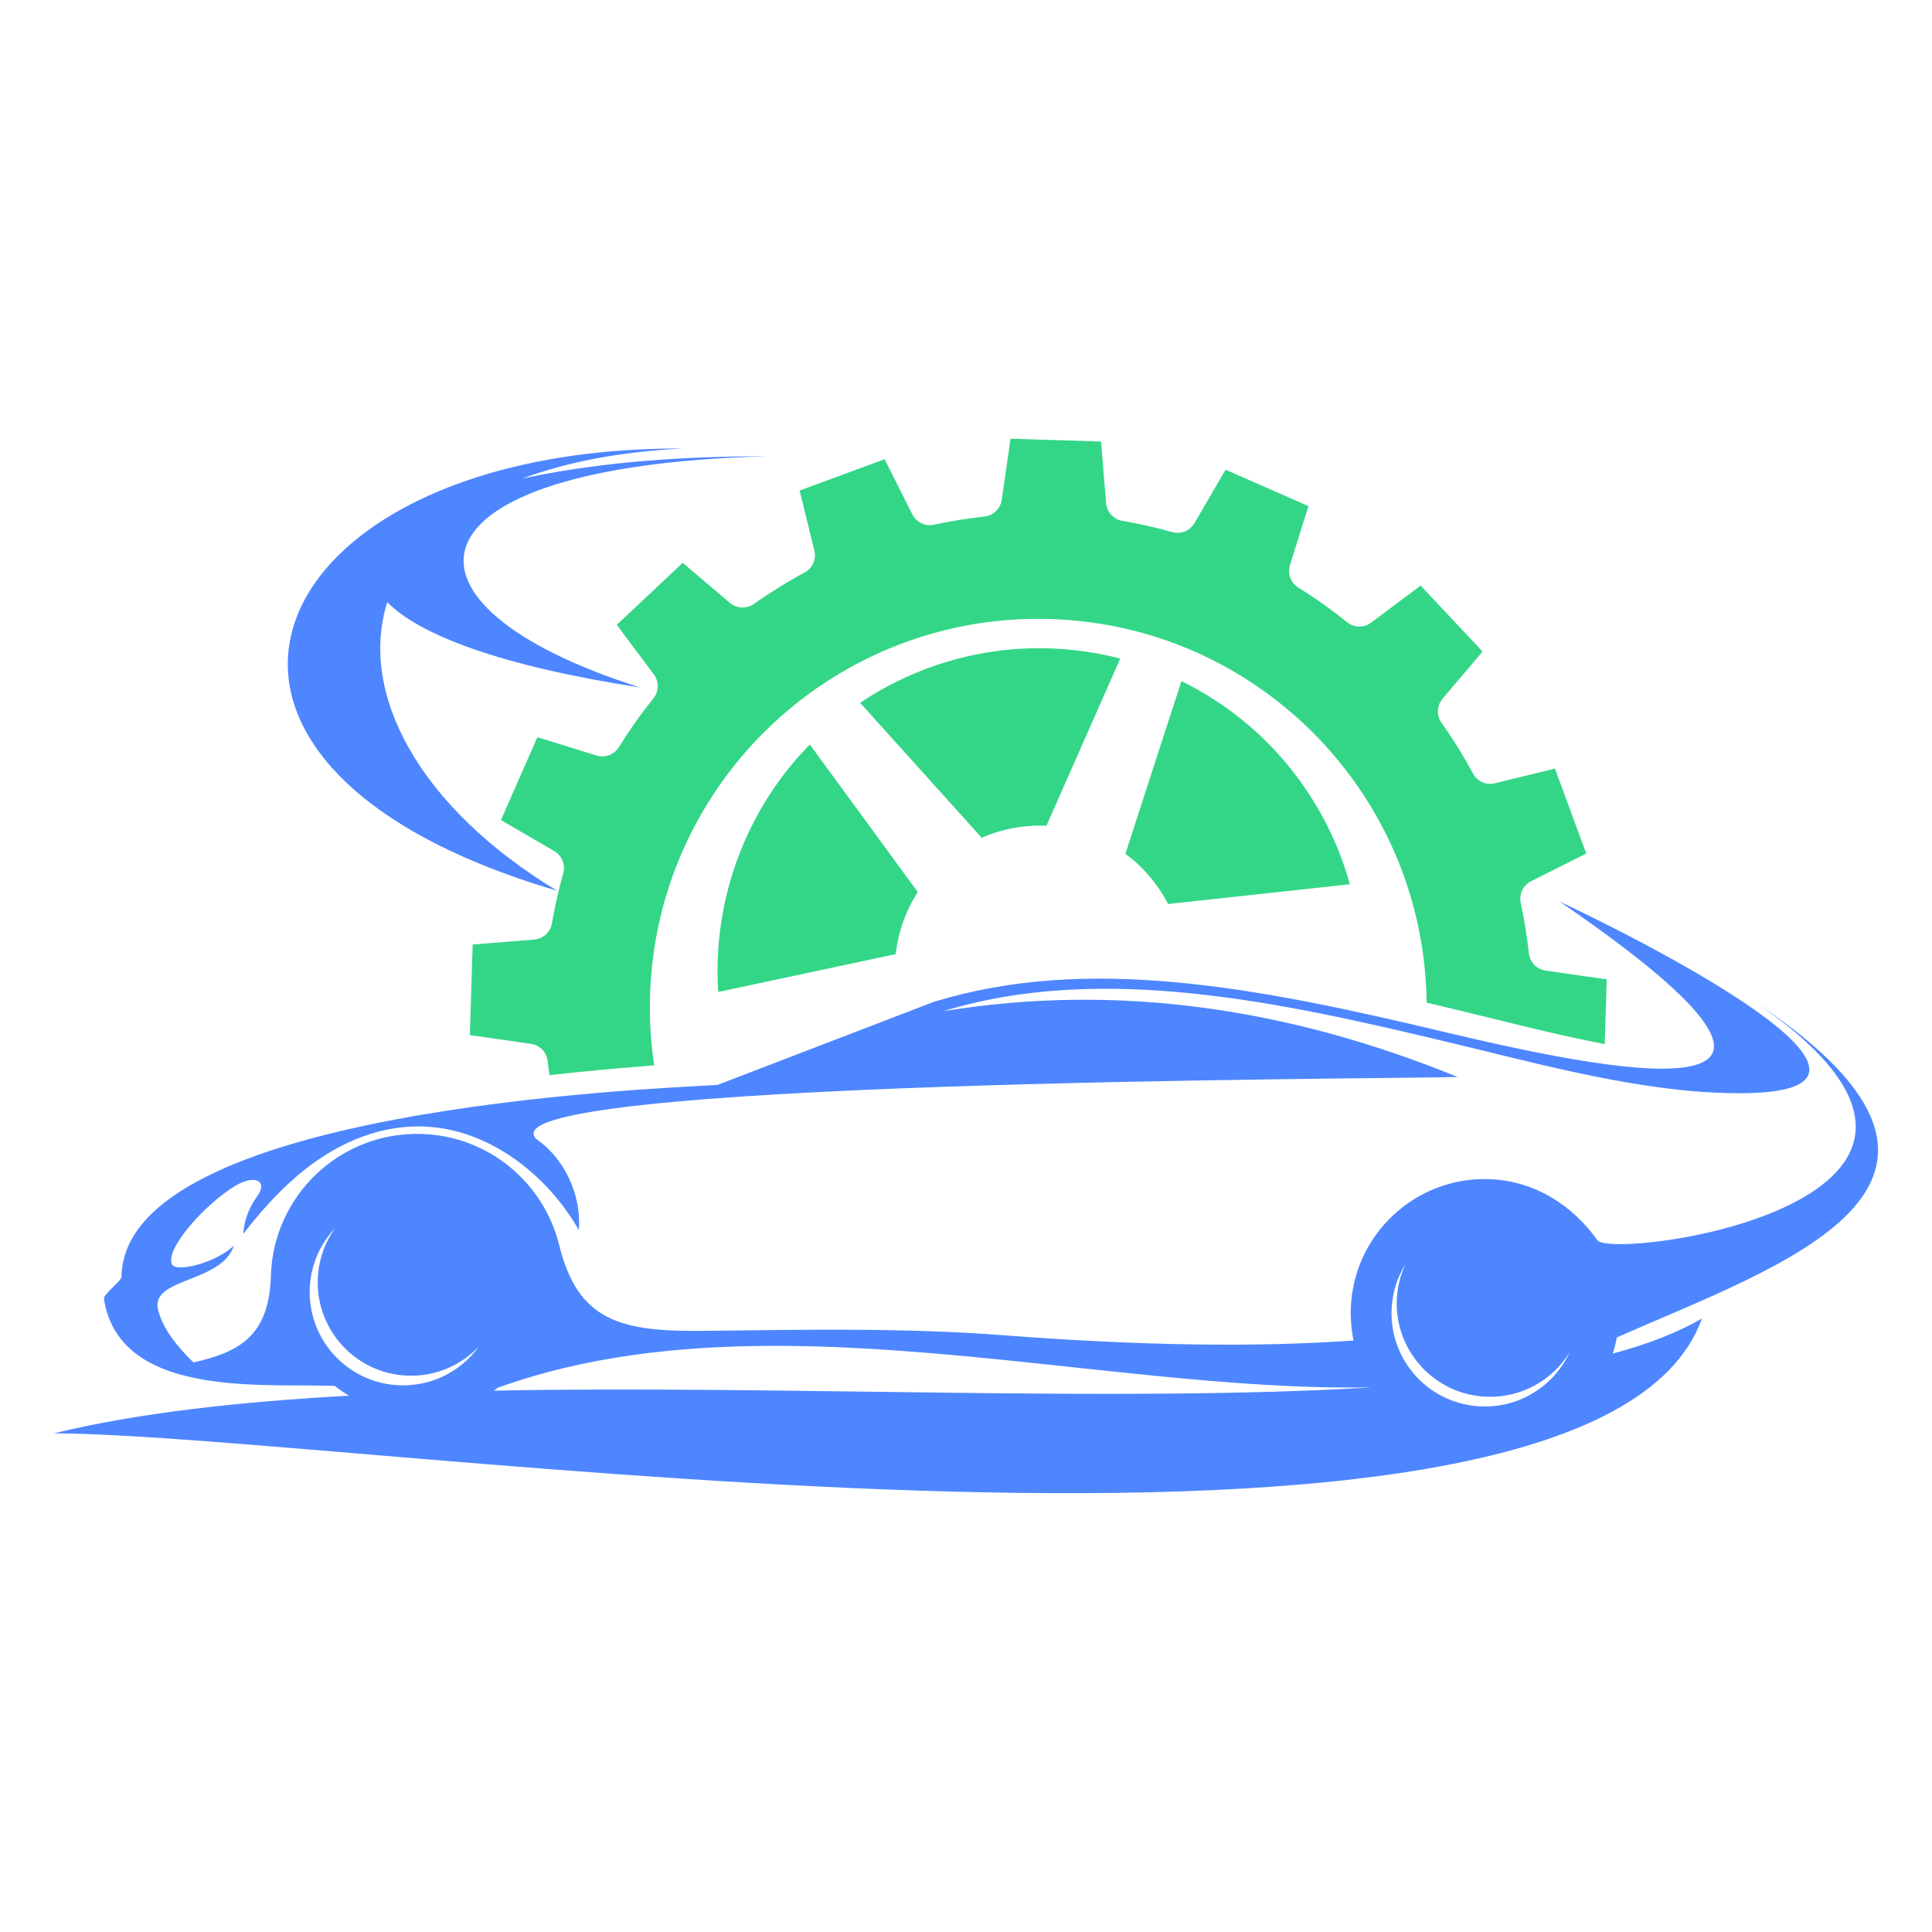 <?xml version="1.0" encoding="utf-8"?>
<!-- Generator: Adobe Illustrator 16.0.0, SVG Export Plug-In . SVG Version: 6.00 Build 0)  -->
<!DOCTYPE svg PUBLIC "-//W3C//DTD SVG 1.1//EN" "http://www.w3.org/Graphics/SVG/1.1/DTD/svg11.dtd">
<svg version="1.1" id="Calque_1" xmlns="http://www.w3.org/2000/svg" xmlns:xlink="http://www.w3.org/1999/xlink" x="0px" y="0px"
	 width="32px" height="32px" viewBox="0 0 32 32" enable-background="new 0 0 32 32" xml:space="preserve">
<g>
	<path fill="none" d="M8.248,22.984c-0.022,0.017-0.046,0.034-0.068,0.049c4.846-0.091,10.358,0.202,14.541-0.054
		C18.183,23.065,12.688,21.388,8.248,22.984z"/>
	<path fill="#4E86FF" d="M29.123,16.632c4.73,3.285-2.421,4.255-2.666,3.909c-0.406-0.573-1.04-0.987-1.795-1.011
		c-1.228-0.038-2.251,0.926-2.289,2.152c-0.005,0.178,0.011,0.354,0.045,0.521c-1.618,0.115-3.529,0.087-5.81-0.088
		c-1.628-0.125-3.315-0.091-4.949-0.072c-1.388,0.017-2.086-0.163-2.398-1.424c-0.255-1.028-1.168-1.805-2.278-1.837
		c-1.338-0.042-2.455,1.009-2.496,2.347c-0.03,1.001-0.52,1.263-1.282,1.438c-0.248-0.24-0.521-0.563-0.592-0.896
		c-0.093-0.508,1.063-0.427,1.26-1.038c-0.32,0.298-0.955,0.439-1.021,0.313c-0.134-0.255,0.563-1.017,1.047-1.306
		c0.312-0.187,0.549-0.089,0.361,0.175c-0.081,0.112-0.209,0.318-0.231,0.623c0.279-0.362,0.568-0.683,0.891-0.96
		c0.569-0.487,1.282-0.842,2.082-0.82c1.085,0.032,2.057,0.791,2.586,1.717c0.045-0.65-0.288-1.224-0.704-1.508
		c-0.989-0.971,13.779-0.992,15.261-1.028c-2.789-1.137-5.625-1.563-8.52-1.09c2.639-0.814,5.677-0.127,8.288,0.495
		c1.373,0.326,2.701,0.699,4.114,0.829c4.26,0.333,0.581-1.82-2.2-3.144c5.594,3.827,0.661,2.774-1.941,2.155
		c-3.055-0.728-5.88-1.28-8.436-0.484l-3.566,1.37c-1.133,0.066-9.832,0.406-9.872,3.178c-0.001,0.068-0.302,0.291-0.291,0.363
		c0.249,1.614,2.533,1.41,3.705,1.441l0.118,0.003c0.075,0.059,0.153,0.112,0.236,0.162c-1.834,0.101-3.506,0.287-4.885,0.623
		c5.083,0.027,25.479,3.181,27.294-1.901c-0.401,0.233-0.898,0.425-1.476,0.581c0.027-0.087,0.05-0.176,0.065-0.266
		C29.445,20.966,33.611,19.649,29.123,16.632z M6.628,22.945c-0.853-0.025-1.523-0.738-1.498-1.592
		c0.013-0.396,0.173-0.751,0.424-1.016c-0.175,0.241-0.281,0.535-0.291,0.855c-0.025,0.854,0.644,1.567,1.497,1.593
		c0.46,0.015,0.877-0.173,1.17-0.481C7.64,22.707,7.161,22.962,6.628,22.945z M8.18,23.033c0.022-0.015,0.046-0.032,0.068-0.049
		c4.44-1.597,9.935,0.081,14.473-0.005C18.538,23.235,13.025,22.942,8.18,23.033z M24.546,23.295
		c-0.854-0.025-1.523-0.738-1.497-1.591c0.008-0.282,0.091-0.543,0.229-0.766c-0.086,0.184-0.136,0.389-0.143,0.604
		c-0.026,0.854,0.645,1.566,1.497,1.593c0.573,0.018,1.083-0.279,1.364-0.733C25.742,22.946,25.184,23.315,24.546,23.295z"/>
	<path fill="#33D687" d="M19.568,11.282l-0.928,2.86c0.296,0.218,0.538,0.504,0.707,0.831l3.011-0.327
		c-0.158-0.571-0.411-1.111-0.748-1.601C21.09,12.288,20.389,11.684,19.568,11.282z"/>
	<path fill="#33D687" d="M11.896,16.43l2.94-0.627c0.008-0.055,0.015-0.11,0.024-0.166c0.057-0.308,0.173-0.6,0.341-0.862
		l-1.788-2.444C12.35,13.413,11.796,14.917,11.896,16.43z"/>
	<path fill="#33D687" d="M17.332,13.678l1.223-2.77c-1.475-0.382-3.037-0.12-4.309,0.733l2.014,2.235
		C16.596,13.729,16.965,13.66,17.332,13.678z"/>
	<path fill="#33D687" d="M13.327,9.482c-0.29,0.156-0.571,0.331-0.84,0.521c-0.122,0.085-0.285,0.079-0.399-0.018l-0.78-0.663
		l-1.092,1.027l0.613,0.82c0.089,0.119,0.088,0.282-0.007,0.399c-0.207,0.257-0.397,0.526-0.571,0.806
		c-0.079,0.127-0.231,0.184-0.374,0.139L8.901,12.21l-0.604,1.373l0.882,0.513c0.129,0.075,0.19,0.227,0.15,0.37
		c-0.076,0.271-0.139,0.547-0.187,0.826c-0.024,0.147-0.146,0.258-0.295,0.27l-1.018,0.082l-0.047,1.5l1.011,0.146
		c0.149,0.021,0.263,0.139,0.278,0.288c0.009,0.077,0.019,0.154,0.029,0.23c0.519-0.059,1.038-0.107,1.558-0.148
		c0.059-0.006,0.118-0.011,0.177-0.015c-0.057-0.378-0.08-0.765-0.068-1.159c0.109-3.551,3.077-6.341,6.628-6.233
		c3.459,0.106,6.197,2.925,6.234,6.354c0.116,0.028,0.233,0.055,0.349,0.083c0.871,0.208,1.729,0.436,2.601,0.604l0.034-1.072
		l-1.013-0.146c-0.147-0.022-0.261-0.139-0.277-0.287c-0.03-0.28-0.076-0.56-0.135-0.835c-0.031-0.146,0.04-0.292,0.172-0.359
		l0.913-0.458l-0.518-1.407l-0.993,0.243c-0.145,0.037-0.295-0.03-0.365-0.162c-0.156-0.29-0.33-0.571-0.521-0.839
		c-0.086-0.123-0.078-0.286,0.018-0.4l0.662-0.78L23.53,9.699l-0.819,0.613c-0.119,0.089-0.283,0.087-0.398-0.006
		c-0.257-0.207-0.526-0.398-0.807-0.572c-0.127-0.079-0.184-0.231-0.14-0.375l0.306-0.976L20.299,7.78l-0.514,0.883
		c-0.075,0.128-0.227,0.19-0.37,0.15c-0.271-0.077-0.546-0.138-0.824-0.186c-0.148-0.025-0.259-0.146-0.271-0.296l-0.083-1.018
		l-1.499-0.046l-0.146,1.011c-0.021,0.148-0.139,0.262-0.288,0.278c-0.28,0.03-0.559,0.076-0.835,0.135
		c-0.145,0.032-0.292-0.039-0.359-0.173l-0.458-0.912l-1.408,0.519l0.244,0.992C13.525,9.262,13.458,9.412,13.327,9.482z"/>
	<path fill="#4E86FF" d="M9.224,14.752c-2.291-1.389-3.284-3.268-2.81-4.778c0.531,0.54,1.873,1.057,4.19,1.413
		c-4.337-1.374-4.022-3.667,2.091-3.829c-1.615-0.005-2.983,0.136-4.046,0.37c0.718-0.269,1.604-0.447,2.666-0.499
		C4.294,7.393,1.914,12.603,9.224,14.752z"/>
</g>
</svg>
